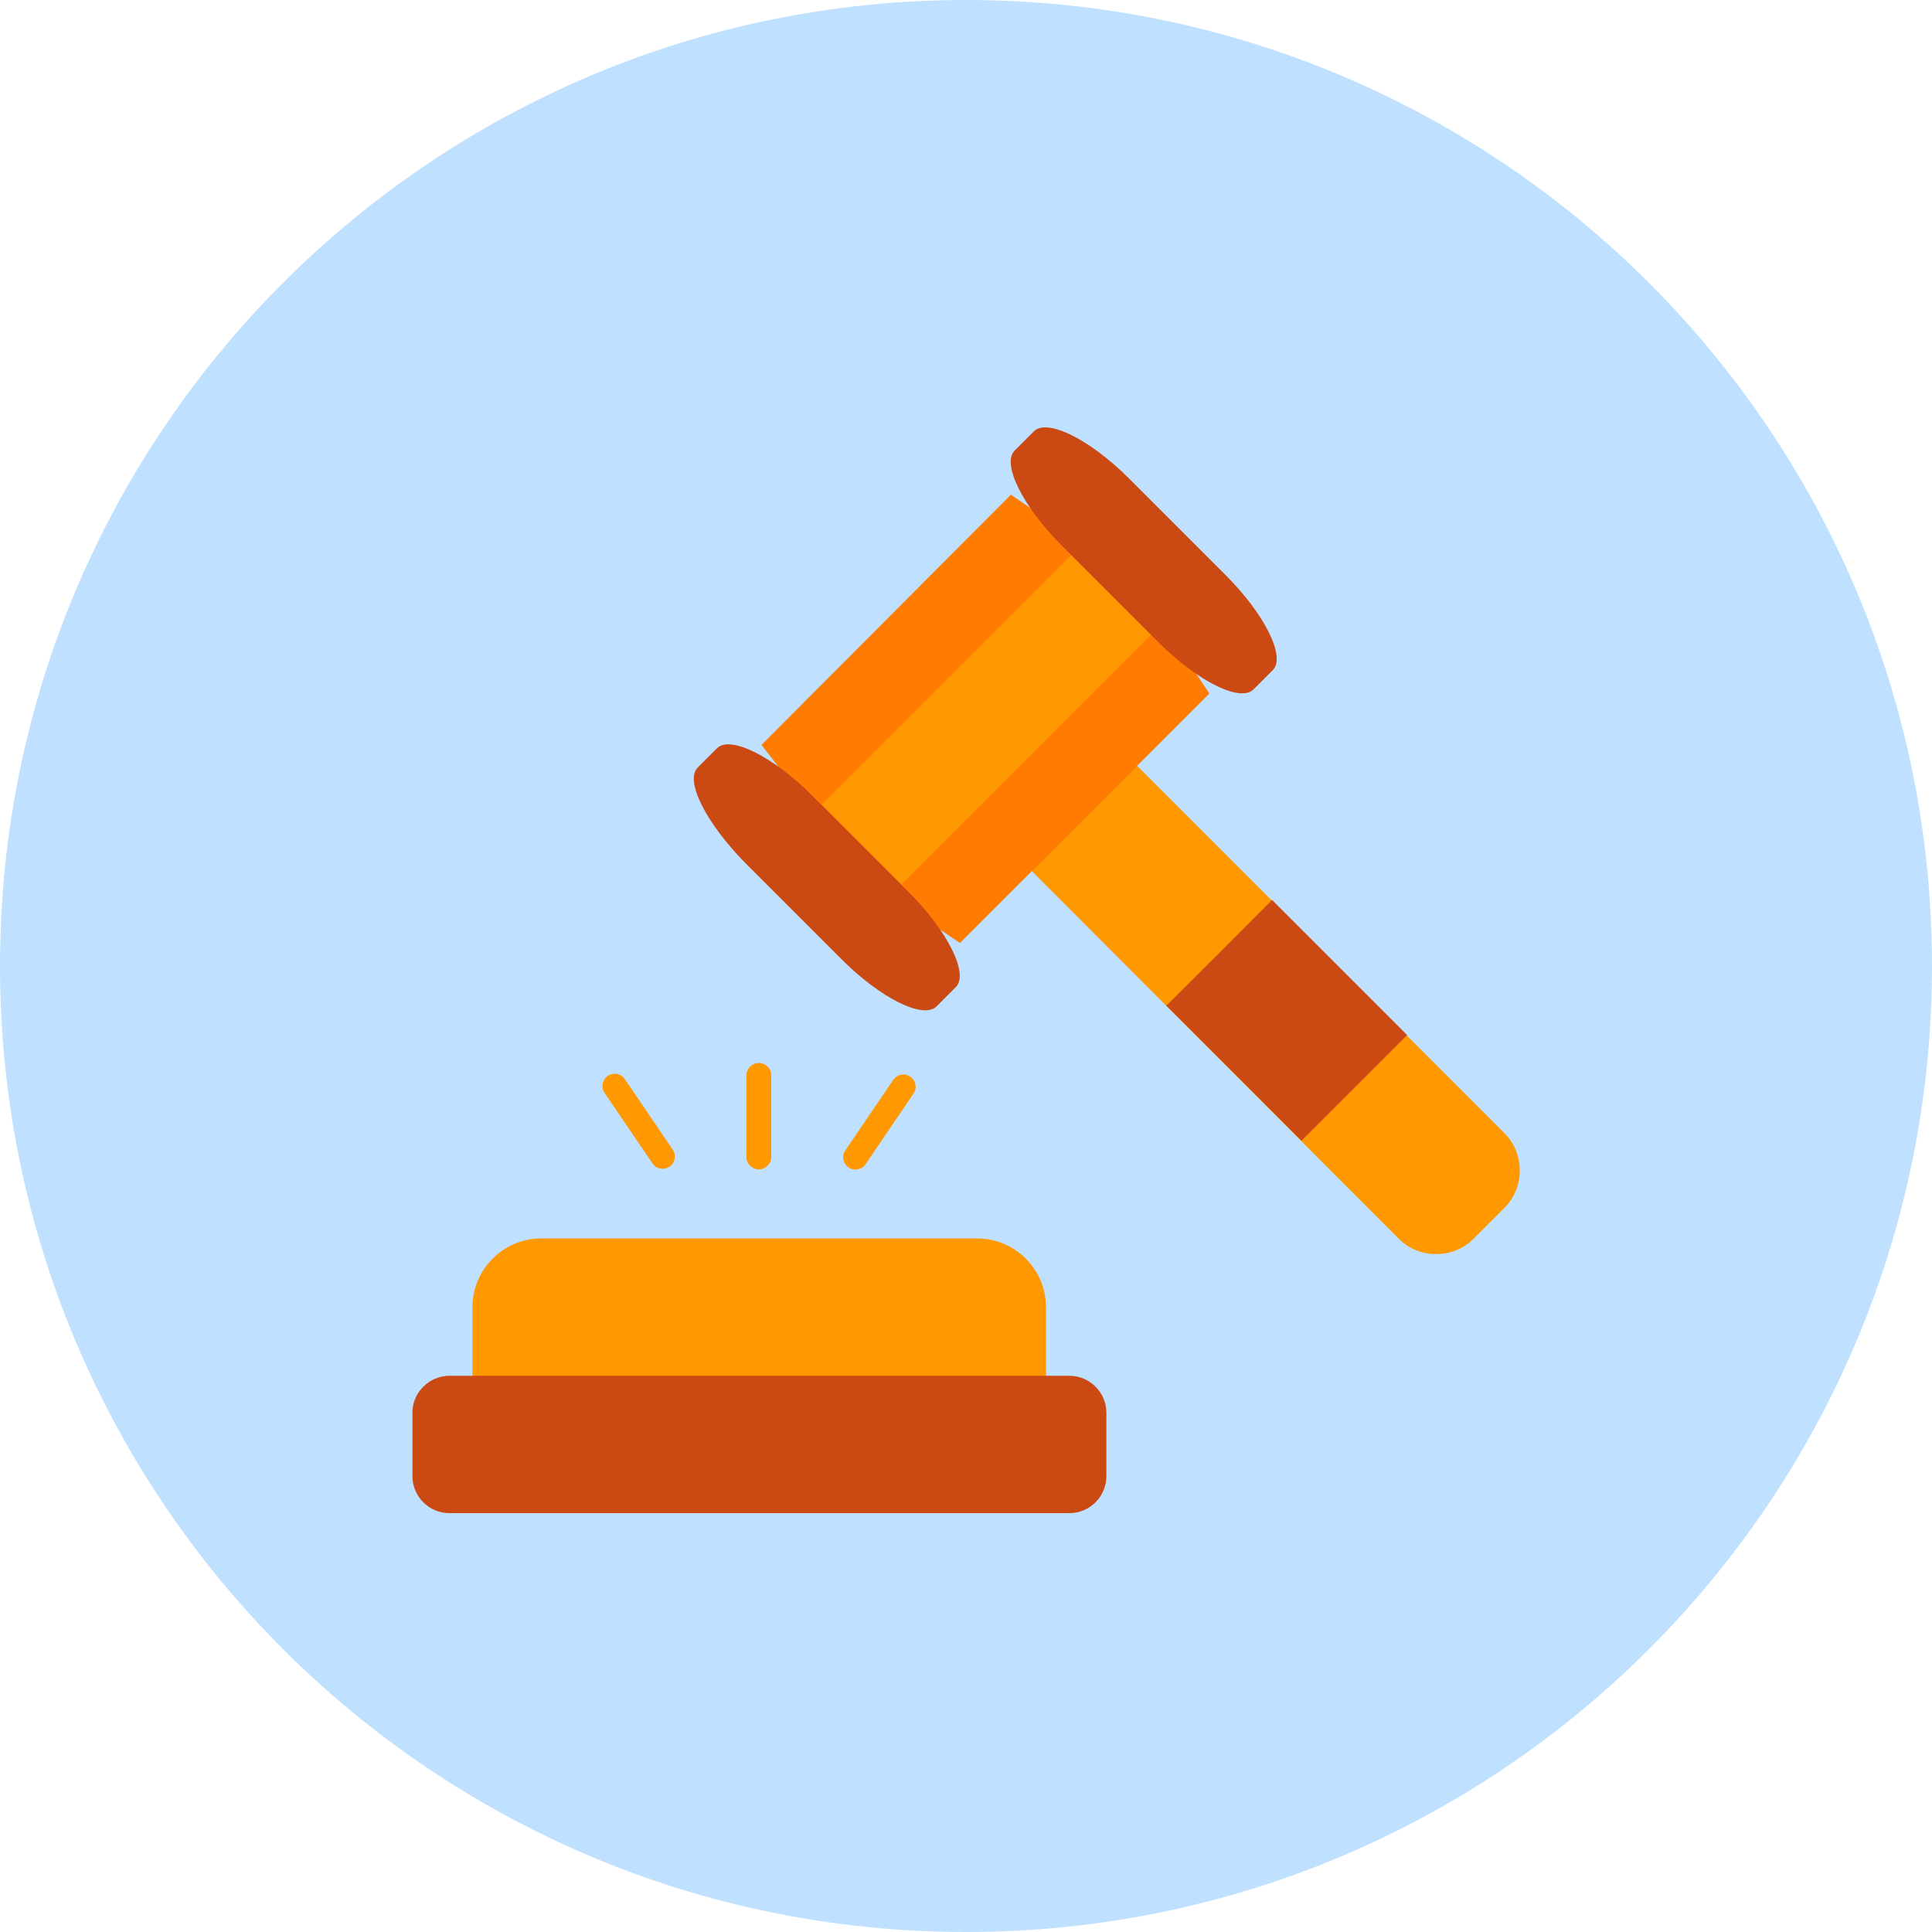 <?xml version="1.0" encoding="UTF-8"?>
<svg xmlns="http://www.w3.org/2000/svg" xmlns:xlink="http://www.w3.org/1999/xlink" width="120px" height="120px" viewBox="0 0 120 120" version="1.1">
<g id="surface1">
<path style=" stroke:none;fill-rule:nonzero;fill:rgb(74.902%,88.235%,100%);fill-opacity:1;" d="M 120 60 C 120 26.863 93.137 0 60 0 C 26.863 0 0 26.863 0 60 C 0 93.137 26.863 120 60 120 C 93.137 120 120 93.137 120 60 Z M 120 60 "/>
<path style=" stroke:none;fill-rule:evenodd;fill:rgb(100%,59.608%,0.392%);fill-opacity:1;" d="M 64.078 54.094 L 65.344 48.891 L 70.617 47.555 L 93.445 70.383 C 94.711 71.648 94.711 73.758 93.445 75.023 L 91.523 76.945 C 90.258 78.211 88.148 78.211 86.883 76.945 Z M 64.078 54.094 "/>
<path style=" stroke:none;fill-rule:evenodd;fill:rgb(100%,48.235%,0.392%);fill-opacity:1;" d="M 59.625 58.57 L 53.766 54.633 L 47.297 46.266 L 62.789 30.727 L 70.336 35.883 L 75.117 43.078 Z M 59.625 58.57 "/>
<path style=" stroke:none;fill-rule:evenodd;fill:rgb(100%,59.608%,0.392%);fill-opacity:1;" d="M 55.992 54.938 L 51.047 49.969 L 66.539 34.477 L 71.484 39.422 Z M 55.992 54.938 "/>
<path style=" stroke:none;fill-rule:evenodd;fill:rgb(79.608%,29.02%,7.451%);fill-opacity:1;" d="M 63.023 27.984 L 64.219 26.789 C 65.039 25.969 67.688 27.281 70.125 29.719 L 76.125 35.719 C 78.562 38.156 79.875 40.805 79.055 41.625 L 77.859 42.82 C 77.039 43.641 74.391 42.328 71.953 39.891 L 65.953 33.891 C 63.516 31.453 62.203 28.805 63.023 27.984 Z M 63.023 27.984 "/>
<path style=" stroke:none;fill-rule:evenodd;fill:rgb(79.608%,29.02%,7.451%);fill-opacity:1;" d="M 43.336 47.672 L 44.531 46.477 C 45.352 45.656 48 46.969 50.438 49.406 L 56.438 55.406 C 58.875 57.844 60.188 60.492 59.367 61.312 L 58.172 62.508 C 57.352 63.328 54.703 62.016 52.266 59.578 L 46.266 53.578 C 43.852 51.117 42.516 48.492 43.336 47.672 Z M 43.336 47.672 "/>
<path style=" stroke:none;fill-rule:evenodd;fill:rgb(100%,59.608%,0.392%);fill-opacity:1;" d="M 64.945 86.039 L 29.344 86.039 L 29.344 81.188 C 29.344 78.844 31.266 76.922 33.609 76.922 L 60.703 76.922 C 63.047 76.922 64.969 78.844 64.969 81.188 L 64.969 86.039 Z M 64.945 86.039 "/>
<path style=" stroke:none;fill-rule:evenodd;fill:rgb(79.608%,29.02%,7.451%);fill-opacity:1;" d="M 27.914 85.453 L 66.422 85.453 C 67.688 85.453 68.719 86.484 68.719 87.75 L 68.719 91.688 C 68.719 92.953 67.688 93.984 66.422 93.984 L 27.914 93.984 C 26.648 93.984 25.617 92.953 25.617 91.688 L 25.617 87.773 C 25.594 86.508 26.648 85.453 27.914 85.453 Z M 27.914 85.453 "/>
<path style=" stroke:none;fill-rule:nonzero;fill:rgb(100%,59.608%,0.392%);fill-opacity:1;" d="M 47.906 66.797 C 47.906 66.375 47.555 66.023 47.133 66.023 C 46.711 66.023 46.359 66.375 46.359 66.797 L 46.359 71.859 C 46.359 72.281 46.711 72.633 47.133 72.633 C 47.555 72.633 47.906 72.281 47.906 71.859 Z M 47.906 66.797 "/>
<path style=" stroke:none;fill-rule:nonzero;fill:rgb(100%,59.608%,0.392%);fill-opacity:1;" d="M 56.742 67.922 C 56.977 67.57 56.883 67.102 56.531 66.867 C 56.18 66.633 55.711 66.727 55.477 67.078 L 52.5 71.461 C 52.266 71.812 52.359 72.281 52.711 72.516 C 53.062 72.75 53.531 72.656 53.766 72.305 Z M 56.742 67.922 "/>
<path style=" stroke:none;fill-rule:nonzero;fill:rgb(100%,59.608%,0.392%);fill-opacity:1;" d="M 38.812 67.031 C 38.578 66.68 38.109 66.586 37.758 66.82 C 37.406 67.055 37.312 67.523 37.547 67.875 L 40.523 72.258 C 40.758 72.609 41.227 72.703 41.578 72.469 C 41.93 72.234 42.023 71.766 41.789 71.414 Z M 38.812 67.031 "/>
<path style=" stroke:none;fill-rule:evenodd;fill:rgb(79.608%,29.02%,7.451%);fill-opacity:1;" d="M 72.445 62.461 L 80.836 70.852 L 87.398 64.289 L 79.008 55.898 C 76.828 58.102 74.648 60.281 72.445 62.461 Z M 72.445 62.461 "/>
</g>
</svg>
